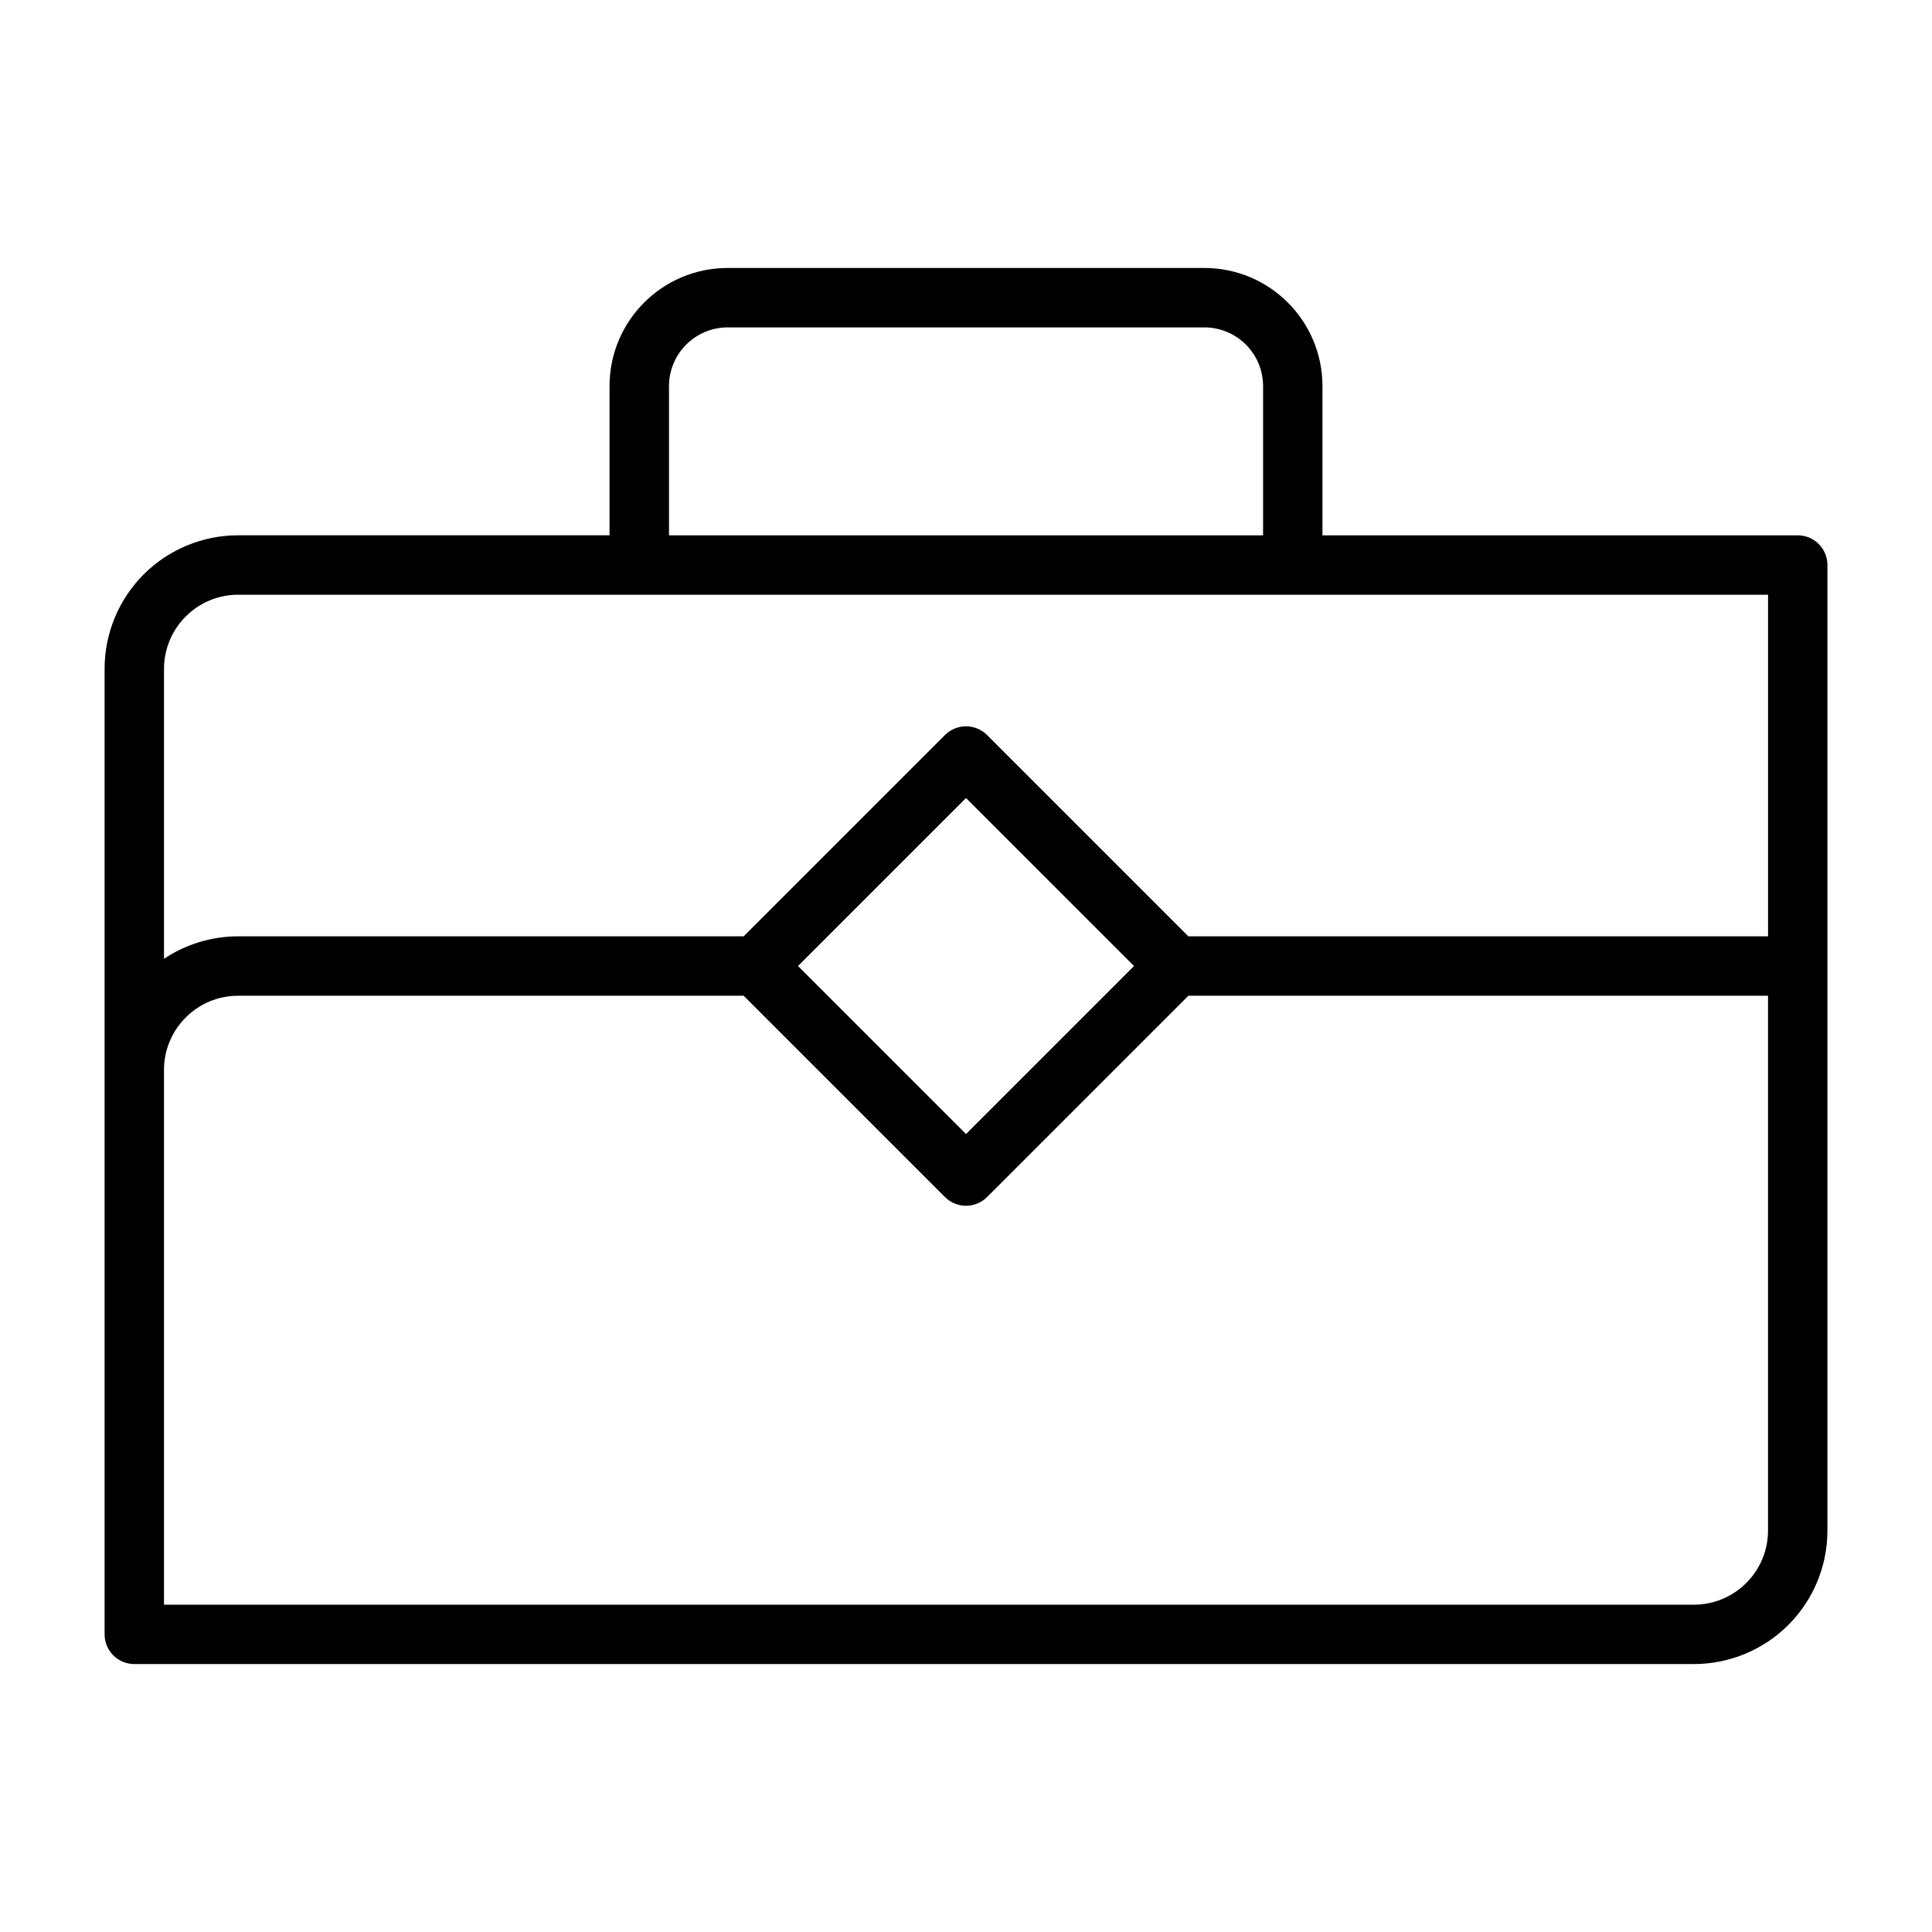<?xml version="1.0" encoding="UTF-8"?>
<!-- Uploaded to: ICON Repo, www.svgrepo.com, Generator: ICON Repo Mixer Tools -->
<svg fill="#000000" width="800px" height="800px" version="1.1" viewBox="144 144 512 512" xmlns="http://www.w3.org/2000/svg">
 <path d="m305.54 285.86h-98.434c-9.383 0-18.391 3.731-25.031 10.359-6.629 6.644-10.359 15.648-10.359 25.031v255.87c0 4.344 3.527 7.871 7.871 7.871h413.53c9.305-0.062 18.215-3.777 24.812-10.359 0.109-0.109 0.219-0.234 0.332-0.348 0.141-0.141 0.285-0.301 0.426-0.441l0.301-0.332 0.141-0.156c0.156-0.156 0.301-0.332 0.441-0.488 0.219-0.25 0.426-0.504 0.629-0.754 0.582-0.691 1.133-1.418 1.652-2.156 0.172-0.234 0.332-0.473 0.488-0.707l0.234-0.379 0.109-0.156c0.141-0.234 0.301-0.457 0.441-0.691 0.109-0.188 0.219-0.379 0.332-0.551 0.047-0.094 0.094-0.172 0.141-0.25 1.777-3.102 3.07-6.453 3.856-9.949 0.551-2.504 0.836-5.07 0.836-7.668v-255.87c0-4.344-3.527-7.871-7.871-7.871h-125.95v-39.535c0-17.301-14.012-31.316-31.316-31.316h-126.3c-17.301 0-31.316 14.012-31.316 31.316v39.535zm35.535 122.02 53.355 53.355c3.086 3.07 8.062 3.07 11.148 0l53.355-53.355h153.61v141.73c0 5.211-2.062 10.203-5.762 13.887-3.621 3.637-8.516 5.699-13.633 5.762h-405.69v-141.73c0-5.211 2.062-10.203 5.762-13.887 3.684-3.699 8.676-5.762 13.887-5.762zm14.406-7.871 44.523 44.523 44.523-44.523-44.523-44.523zm257.07-7.871v-90.527h-405.44c-5.211 0-10.203 2.062-13.887 5.762-3.699 3.684-5.762 8.676-5.762 13.887v76.832c5.777-3.856 12.609-5.953 19.648-5.953h133.96l53.355-53.355c3.086-3.07 8.062-3.07 11.148 0l53.355 53.355zm-133.82-106.27h-157.44v-39.535c0-8.598 6.977-15.57 15.57-15.57h126.3c8.598 0 15.57 6.977 15.57 15.57v39.535z" fill-rule="evenodd"/>
</svg>
